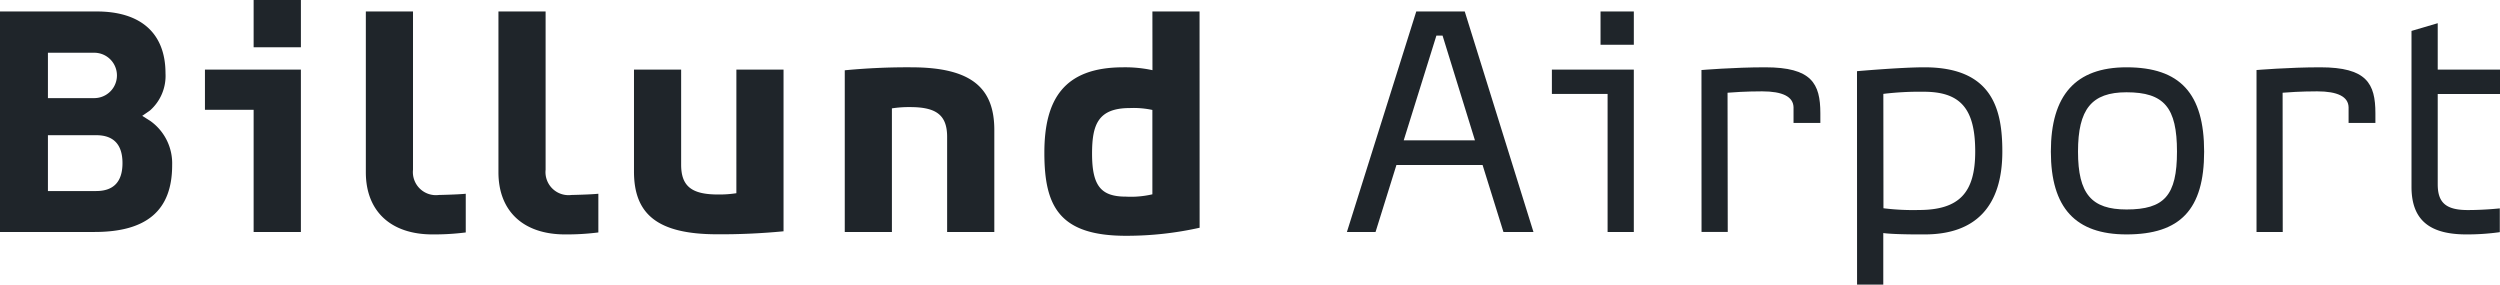 <svg xmlns="http://www.w3.org/2000/svg" width="298.338" height="33.963" viewBox="0 0 298.338 33.963"><defs><style>.a{fill:#1f252a;}</style></defs><g transform="translate(-56.343 -54.261)"><path class="a" d="M225.354,55.63l-8.277,26.313h3.418l2.49-7.988h10.283l2.489,7.988h3.582l-8.2-26.313Zm3.137,2.878,3.865,12.5h-8.5l3.9-12.5Z"/><path class="a" d="M248.186,81.943h3.129V62.567h-9.777v2.907h6.648Z"/><path class="a" d="M310.11,62.293c-6.074,0-9.027,3.329-9.027,10.058s2.953,9.884,9.027,9.884c6.408,0,9.264-2.964,9.264-9.884S316.518,62.293,310.11,62.293Zm0,16.965c-4.166,0-5.787-1.848-5.787-6.907s1.621-7.078,5.787-7.078c4.5,0,6.024,1.828,6.024,7.078S314.614,79.258,310.11,79.258Z"/><rect class="a" width="3.973" height="3.972" transform="translate(247.343 55.63)"/><path class="a" d="M262.5,65.327c.549-.047,2.184-.165,4.121-.165,2.453,0,3.721.638,3.754,1.9v1.871h3.2V67.78c0-3.559-1.047-5.487-6.578-5.487-3.738,0-7.609.326-7.609.326l.008,19.324h3.128Z"/><path class="a" d="M328.739,65.327c.549-.047,2.184-.165,4.121-.165,2.453,0,3.721.638,3.752,1.9v1.871h3.2V67.78c0-3.559-1.046-5.487-6.578-5.487-3.738,0-7.609.326-7.609.326V81.943h3.129Z"/><path class="a" d="M295.292,72.351c0-4.945-1.11-10.058-9.295-10.058-2.832,0-8.049.463-8.049.463l.008,25.468h3.129V82.072c1.379.194,4.943.163,4.943.163C292.175,82.235,295.292,78.8,295.292,72.351Zm-14.2-6.887a35.968,35.968,0,0,1,4.816-.255c4.42,0,6.147,2.043,6.147,7.142,0,4.9-1.891,6.971-6.75,6.971a28.569,28.569,0,0,1-4.2-.209Z"/><path class="a" d="M74.325,68.726s-.883-.566-1.009-.642l.928-.641a5.5,5.5,0,0,0,1.849-4.43c0-4.76-2.917-7.383-8.206-7.383H56.343V81.943H67.627c6.231,0,9.26-2.579,9.26-7.967A6.209,6.209,0,0,0,74.325,68.726ZM62.062,60.555h5.53a2.707,2.707,0,0,1,0,5.414h-5.53Zm0,9.84h5.766c2.078,0,3.132,1.121,3.132,3.332s-1.054,3.331-3.132,3.331H62.062Z"/><path class="a" d="M86.61,81.943H92.25V62.567H80.8v4.8h5.81Z"/><rect class="a" width="5.641" height="5.641" transform="translate(86.61 54.261)"/><path class="a" d="M111.924,77.382c-.964.1-3.189.146-3.211.146a2.749,2.749,0,0,1-3.084-3.01V55.63H100V74.819c0,4.645,2.973,7.416,7.951,7.416h0A30.287,30.287,0,0,0,111.924,82Z"/><path class="a" d="M127.748,77.382c-.963.1-3.189.146-3.211.146a2.749,2.749,0,0,1-3.084-3.01V55.63h-5.628V74.819c0,4.645,2.972,7.416,7.949,7.416h-.005A30.272,30.272,0,0,0,127.748,82Z"/><path class="a" d="M162.779,67.193a13.251,13.251,0,0,1,2.178-.152c3.124,0,4.412.955,4.412,3.56V81.943H175V69.774c0-5.032-2.737-7.481-9.929-7.481a78.052,78.052,0,0,0-7.918.356V81.943h5.627Z"/><path class="a" d="M144.218,77.318a13.228,13.228,0,0,1-2.179.153c-3.124,0-4.412-.955-4.412-3.561V62.568H132V74.737c0,5.032,2.738,7.482,9.93,7.482a77.817,77.817,0,0,0,7.917-.357V62.568h-5.627Z"/><path class="a" d="M193.872,62.635a15.513,15.513,0,0,0-3.49-.342c-7.126,0-9.41,3.894-9.41,10.2s1.708,9.906,9.735,9.906a40,40,0,0,0,8.793-.961l-.008-25.807h-5.627Zm-.01,14.814a11.23,11.23,0,0,1-3.145.277c-2.955,0-4.053-1.231-4.053-5.127,0-3.484.722-5.444,4.527-5.444a10.8,10.8,0,0,1,2.671.226Z"/><path class="a" d="M354.657,81.966V79.127s-1.791.2-3.818.2c-2.586,0-3.59-.859-3.59-3.065V65.475h7.432V62.567h-7.432V57.029l-3.129.921V76.557c0,4.14,2.367,5.678,6.568,5.678A28.177,28.177,0,0,0,354.657,81.966Z"/></g></svg>